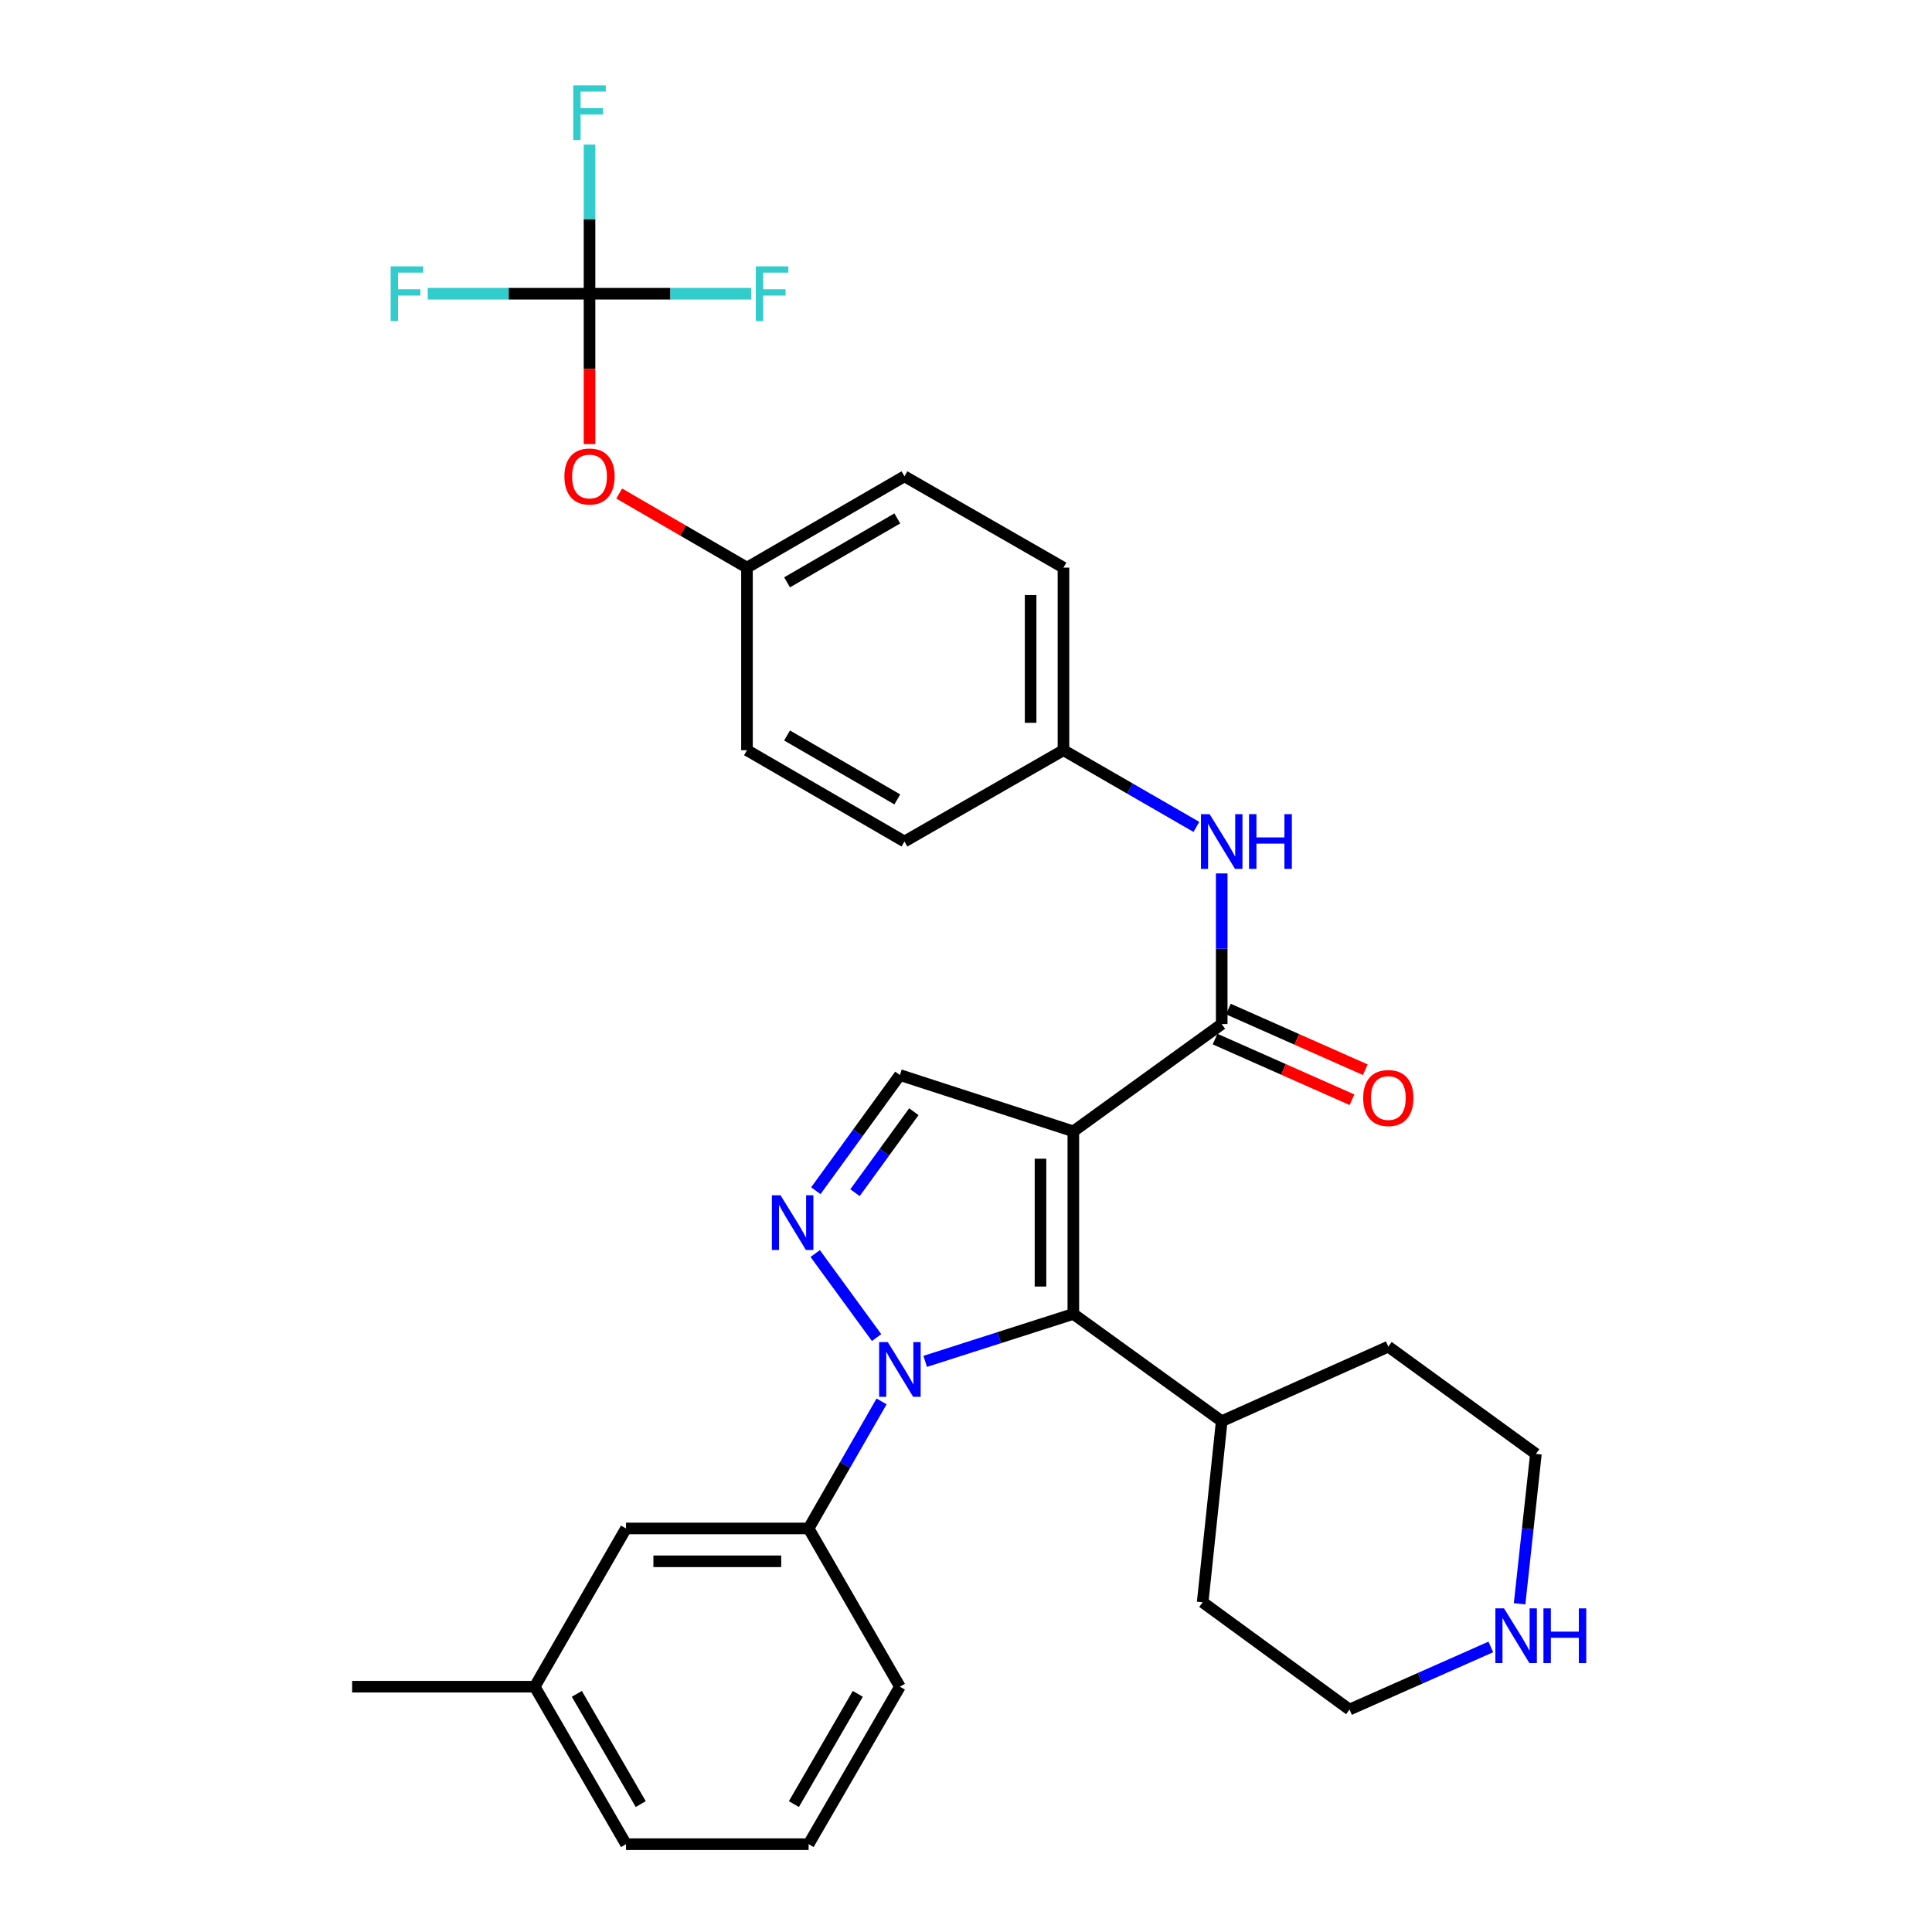 <?xml version='1.0' encoding='iso-8859-1'?>
<svg version='1.1' baseProfile='full'
              xmlns='http://www.w3.org/2000/svg'
                      xmlns:rdkit='http://www.rdkit.org/xml'
                      xmlns:xlink='http://www.w3.org/1999/xlink'
                  xml:space='preserve'
width='1000px' height='1000px' viewBox='0 0 1000 1000'>
<!-- END OF HEADER -->
<rect style='opacity:1.0;fill:#FFFFFF;stroke:none' width='1000' height='1000' x='0' y='0'> </rect>
<path class='bond-1' d='M 555.555,585.58 L 555.555,680.09' style='fill:none;fill-rule:evenodd;stroke:#000000;stroke-width:6px;stroke-linecap:butt;stroke-linejoin:miter;stroke-opacity:1' />
<path class='bond-1' d='M 538.555,599.756 L 538.555,665.913' style='fill:none;fill-rule:evenodd;stroke:#000000;stroke-width:6px;stroke-linecap:butt;stroke-linejoin:miter;stroke-opacity:1' />
<path class='bond-3' d='M 555.555,585.58 L 632.357,530.056' style='fill:none;fill-rule:evenodd;stroke:#000000;stroke-width:6px;stroke-linecap:butt;stroke-linejoin:miter;stroke-opacity:1' />
<path class='bond-4' d='M 555.555,585.58 L 465.785,556.443' style='fill:none;fill-rule:evenodd;stroke:#000000;stroke-width:6px;stroke-linecap:butt;stroke-linejoin:miter;stroke-opacity:1' />
<path class='bond-0' d='M 478.882,704.645 L 517.218,692.367' style='fill:none;fill-rule:evenodd;stroke:#0000FF;stroke-width:6px;stroke-linecap:butt;stroke-linejoin:miter;stroke-opacity:1' />
<path class='bond-0' d='M 517.218,692.367 L 555.555,680.09' style='fill:none;fill-rule:evenodd;stroke:#000000;stroke-width:6px;stroke-linecap:butt;stroke-linejoin:miter;stroke-opacity:1' />
<path class='bond-6' d='M 456.293,725.371 L 437.414,758.25' style='fill:none;fill-rule:evenodd;stroke:#0000FF;stroke-width:6px;stroke-linecap:butt;stroke-linejoin:miter;stroke-opacity:1' />
<path class='bond-6' d='M 437.414,758.25 L 418.535,791.128' style='fill:none;fill-rule:evenodd;stroke:#000000;stroke-width:6px;stroke-linecap:butt;stroke-linejoin:miter;stroke-opacity:1' />
<path class='bond-31' d='M 453.723,692.326 L 421.951,648.832' style='fill:none;fill-rule:evenodd;stroke:#0000FF;stroke-width:6px;stroke-linecap:butt;stroke-linejoin:miter;stroke-opacity:1' />
<path class='bond-10' d='M 555.555,680.09 L 632.357,735.604' style='fill:none;fill-rule:evenodd;stroke:#000000;stroke-width:6px;stroke-linecap:butt;stroke-linejoin:miter;stroke-opacity:1' />
<path class='bond-2' d='M 422.27,616.309 L 444.028,586.376' style='fill:none;fill-rule:evenodd;stroke:#0000FF;stroke-width:6px;stroke-linecap:butt;stroke-linejoin:miter;stroke-opacity:1' />
<path class='bond-2' d='M 444.028,586.376 L 465.785,556.443' style='fill:none;fill-rule:evenodd;stroke:#000000;stroke-width:6px;stroke-linecap:butt;stroke-linejoin:miter;stroke-opacity:1' />
<path class='bond-2' d='M 442.549,617.325 L 457.779,596.372' style='fill:none;fill-rule:evenodd;stroke:#0000FF;stroke-width:6px;stroke-linecap:butt;stroke-linejoin:miter;stroke-opacity:1' />
<path class='bond-2' d='M 457.779,596.372 L 473.009,575.419' style='fill:none;fill-rule:evenodd;stroke:#000000;stroke-width:6px;stroke-linecap:butt;stroke-linejoin:miter;stroke-opacity:1' />
<path class='bond-7' d='M 632.357,530.056 L 632.357,491.071' style='fill:none;fill-rule:evenodd;stroke:#000000;stroke-width:6px;stroke-linecap:butt;stroke-linejoin:miter;stroke-opacity:1' />
<path class='bond-7' d='M 632.357,491.071 L 632.357,452.086' style='fill:none;fill-rule:evenodd;stroke:#0000FF;stroke-width:6px;stroke-linecap:butt;stroke-linejoin:miter;stroke-opacity:1' />
<path class='bond-8' d='M 628.914,537.827 L 664.349,553.526' style='fill:none;fill-rule:evenodd;stroke:#000000;stroke-width:6px;stroke-linecap:butt;stroke-linejoin:miter;stroke-opacity:1' />
<path class='bond-8' d='M 664.349,553.526 L 699.784,569.226' style='fill:none;fill-rule:evenodd;stroke:#FF0000;stroke-width:6px;stroke-linecap:butt;stroke-linejoin:miter;stroke-opacity:1' />
<path class='bond-8' d='M 635.8,522.284 L 671.235,537.983' style='fill:none;fill-rule:evenodd;stroke:#000000;stroke-width:6px;stroke-linecap:butt;stroke-linejoin:miter;stroke-opacity:1' />
<path class='bond-8' d='M 671.235,537.983 L 706.67,553.683' style='fill:none;fill-rule:evenodd;stroke:#FF0000;stroke-width:6px;stroke-linecap:butt;stroke-linejoin:miter;stroke-opacity:1' />
<path class='bond-5' d='M 305.136,152.032 L 305.136,190.946' style='fill:none;fill-rule:evenodd;stroke:#000000;stroke-width:6px;stroke-linecap:butt;stroke-linejoin:miter;stroke-opacity:1' />
<path class='bond-5' d='M 305.136,190.946 L 305.136,229.86' style='fill:none;fill-rule:evenodd;stroke:#FF0000;stroke-width:6px;stroke-linecap:butt;stroke-linejoin:miter;stroke-opacity:1' />
<path class='bond-14' d='M 305.136,152.032 L 346.99,152.032' style='fill:none;fill-rule:evenodd;stroke:#000000;stroke-width:6px;stroke-linecap:butt;stroke-linejoin:miter;stroke-opacity:1' />
<path class='bond-14' d='M 346.99,152.032 L 388.845,152.032' style='fill:none;fill-rule:evenodd;stroke:#33CCCC;stroke-width:6px;stroke-linecap:butt;stroke-linejoin:miter;stroke-opacity:1' />
<path class='bond-15' d='M 305.136,152.032 L 263.272,152.032' style='fill:none;fill-rule:evenodd;stroke:#000000;stroke-width:6px;stroke-linecap:butt;stroke-linejoin:miter;stroke-opacity:1' />
<path class='bond-15' d='M 263.272,152.032 L 221.408,152.032' style='fill:none;fill-rule:evenodd;stroke:#33CCCC;stroke-width:6px;stroke-linecap:butt;stroke-linejoin:miter;stroke-opacity:1' />
<path class='bond-16' d='M 305.136,152.032 L 305.136,113.43' style='fill:none;fill-rule:evenodd;stroke:#000000;stroke-width:6px;stroke-linecap:butt;stroke-linejoin:miter;stroke-opacity:1' />
<path class='bond-16' d='M 305.136,113.43 L 305.136,74.827' style='fill:none;fill-rule:evenodd;stroke:#33CCCC;stroke-width:6px;stroke-linecap:butt;stroke-linejoin:miter;stroke-opacity:1' />
<path class='bond-11' d='M 418.535,791.128 L 324.024,791.128' style='fill:none;fill-rule:evenodd;stroke:#000000;stroke-width:6px;stroke-linecap:butt;stroke-linejoin:miter;stroke-opacity:1' />
<path class='bond-11' d='M 404.358,808.128 L 338.201,808.128' style='fill:none;fill-rule:evenodd;stroke:#000000;stroke-width:6px;stroke-linecap:butt;stroke-linejoin:miter;stroke-opacity:1' />
<path class='bond-23' d='M 418.535,791.128 L 465.785,873.03' style='fill:none;fill-rule:evenodd;stroke:#000000;stroke-width:6px;stroke-linecap:butt;stroke-linejoin:miter;stroke-opacity:1' />
<path class='bond-13' d='M 619.253,428.003 L 584.849,408.154' style='fill:none;fill-rule:evenodd;stroke:#0000FF;stroke-width:6px;stroke-linecap:butt;stroke-linejoin:miter;stroke-opacity:1' />
<path class='bond-13' d='M 584.849,408.154 L 550.445,388.304' style='fill:none;fill-rule:evenodd;stroke:#000000;stroke-width:6px;stroke-linecap:butt;stroke-linejoin:miter;stroke-opacity:1' />
<path class='bond-9' d='M 320.491,255.448 L 353.561,274.625' style='fill:none;fill-rule:evenodd;stroke:#FF0000;stroke-width:6px;stroke-linecap:butt;stroke-linejoin:miter;stroke-opacity:1' />
<path class='bond-9' d='M 353.561,274.625 L 386.632,293.803' style='fill:none;fill-rule:evenodd;stroke:#000000;stroke-width:6px;stroke-linecap:butt;stroke-linejoin:miter;stroke-opacity:1' />
<path class='bond-27' d='M 632.357,735.604 L 622.497,829.331' style='fill:none;fill-rule:evenodd;stroke:#000000;stroke-width:6px;stroke-linecap:butt;stroke-linejoin:miter;stroke-opacity:1' />
<path class='bond-28' d='M 632.357,735.604 L 718.585,697.024' style='fill:none;fill-rule:evenodd;stroke:#000000;stroke-width:6px;stroke-linecap:butt;stroke-linejoin:miter;stroke-opacity:1' />
<path class='bond-18' d='M 324.024,791.128 L 276.774,873.03' style='fill:none;fill-rule:evenodd;stroke:#000000;stroke-width:6px;stroke-linecap:butt;stroke-linejoin:miter;stroke-opacity:1' />
<path class='bond-12' d='M 786.541,830.126 L 790.761,791.337' style='fill:none;fill-rule:evenodd;stroke:#0000FF;stroke-width:6px;stroke-linecap:butt;stroke-linejoin:miter;stroke-opacity:1' />
<path class='bond-12' d='M 790.761,791.337 L 794.981,752.548' style='fill:none;fill-rule:evenodd;stroke:#000000;stroke-width:6px;stroke-linecap:butt;stroke-linejoin:miter;stroke-opacity:1' />
<path class='bond-32' d='M 771.645,852.455 L 735.076,868.655' style='fill:none;fill-rule:evenodd;stroke:#0000FF;stroke-width:6px;stroke-linecap:butt;stroke-linejoin:miter;stroke-opacity:1' />
<path class='bond-32' d='M 735.076,868.655 L 698.506,884.855' style='fill:none;fill-rule:evenodd;stroke:#000000;stroke-width:6px;stroke-linecap:butt;stroke-linejoin:miter;stroke-opacity:1' />
<path class='bond-19' d='M 550.445,388.304 L 468.147,435.564' style='fill:none;fill-rule:evenodd;stroke:#000000;stroke-width:6px;stroke-linecap:butt;stroke-linejoin:miter;stroke-opacity:1' />
<path class='bond-20' d='M 550.445,388.304 L 550.445,293.803' style='fill:none;fill-rule:evenodd;stroke:#000000;stroke-width:6px;stroke-linecap:butt;stroke-linejoin:miter;stroke-opacity:1' />
<path class='bond-20' d='M 533.445,374.129 L 533.445,307.978' style='fill:none;fill-rule:evenodd;stroke:#000000;stroke-width:6px;stroke-linecap:butt;stroke-linejoin:miter;stroke-opacity:1' />
<path class='bond-17' d='M 386.632,293.803 L 468.147,246.543' style='fill:none;fill-rule:evenodd;stroke:#000000;stroke-width:6px;stroke-linecap:butt;stroke-linejoin:miter;stroke-opacity:1' />
<path class='bond-17' d='M 407.386,301.421 L 464.446,268.339' style='fill:none;fill-rule:evenodd;stroke:#000000;stroke-width:6px;stroke-linecap:butt;stroke-linejoin:miter;stroke-opacity:1' />
<path class='bond-33' d='M 386.632,293.803 L 386.632,388.304' style='fill:none;fill-rule:evenodd;stroke:#000000;stroke-width:6px;stroke-linecap:butt;stroke-linejoin:miter;stroke-opacity:1' />
<path class='bond-30' d='M 276.774,873.03 L 182.263,873.03' style='fill:none;fill-rule:evenodd;stroke:#000000;stroke-width:6px;stroke-linecap:butt;stroke-linejoin:miter;stroke-opacity:1' />
<path class='bond-34' d='M 276.774,873.03 L 324.024,954.545' style='fill:none;fill-rule:evenodd;stroke:#000000;stroke-width:6px;stroke-linecap:butt;stroke-linejoin:miter;stroke-opacity:1' />
<path class='bond-34' d='M 298.569,876.732 L 331.645,933.793' style='fill:none;fill-rule:evenodd;stroke:#000000;stroke-width:6px;stroke-linecap:butt;stroke-linejoin:miter;stroke-opacity:1' />
<path class='bond-21' d='M 468.147,435.564 L 386.632,388.304' style='fill:none;fill-rule:evenodd;stroke:#000000;stroke-width:6px;stroke-linecap:butt;stroke-linejoin:miter;stroke-opacity:1' />
<path class='bond-21' d='M 464.446,413.768 L 407.386,380.686' style='fill:none;fill-rule:evenodd;stroke:#000000;stroke-width:6px;stroke-linecap:butt;stroke-linejoin:miter;stroke-opacity:1' />
<path class='bond-22' d='M 550.445,293.803 L 468.147,246.543' style='fill:none;fill-rule:evenodd;stroke:#000000;stroke-width:6px;stroke-linecap:butt;stroke-linejoin:miter;stroke-opacity:1' />
<path class='bond-24' d='M 465.785,873.03 L 418.535,954.545' style='fill:none;fill-rule:evenodd;stroke:#000000;stroke-width:6px;stroke-linecap:butt;stroke-linejoin:miter;stroke-opacity:1' />
<path class='bond-24' d='M 443.99,876.732 L 410.915,933.793' style='fill:none;fill-rule:evenodd;stroke:#000000;stroke-width:6px;stroke-linecap:butt;stroke-linejoin:miter;stroke-opacity:1' />
<path class='bond-29' d='M 418.535,954.545 L 324.024,954.545' style='fill:none;fill-rule:evenodd;stroke:#000000;stroke-width:6px;stroke-linecap:butt;stroke-linejoin:miter;stroke-opacity:1' />
<path class='bond-25' d='M 698.506,884.855 L 622.497,829.331' style='fill:none;fill-rule:evenodd;stroke:#000000;stroke-width:6px;stroke-linecap:butt;stroke-linejoin:miter;stroke-opacity:1' />
<path class='bond-26' d='M 794.981,752.548 L 718.585,697.024' style='fill:none;fill-rule:evenodd;stroke:#000000;stroke-width:6px;stroke-linecap:butt;stroke-linejoin:miter;stroke-opacity:1' />
<path  class='atom-1' d='M 459.525 694.679
L 468.805 709.679
Q 469.725 711.159, 471.205 713.839
Q 472.685 716.519, 472.765 716.679
L 472.765 694.679
L 476.525 694.679
L 476.525 722.999
L 472.645 722.999
L 462.685 706.599
Q 461.525 704.679, 460.285 702.479
Q 459.085 700.279, 458.725 699.599
L 458.725 722.999
L 455.045 722.999
L 455.045 694.679
L 459.525 694.679
' fill='#0000FF'/>
<path  class='atom-3' d='M 404.002 618.67
L 413.282 633.67
Q 414.202 635.15, 415.682 637.83
Q 417.162 640.51, 417.242 640.67
L 417.242 618.67
L 421.002 618.67
L 421.002 646.99
L 417.122 646.99
L 407.162 630.59
Q 406.002 628.67, 404.762 626.47
Q 403.562 624.27, 403.202 623.59
L 403.202 646.99
L 399.522 646.99
L 399.522 618.67
L 404.002 618.67
' fill='#0000FF'/>
<path  class='atom-8' d='M 626.097 421.404
L 635.377 436.404
Q 636.297 437.884, 637.777 440.564
Q 639.257 443.244, 639.337 443.404
L 639.337 421.404
L 643.097 421.404
L 643.097 449.724
L 639.217 449.724
L 629.257 433.324
Q 628.097 431.404, 626.857 429.204
Q 625.657 427.004, 625.297 426.324
L 625.297 449.724
L 621.617 449.724
L 621.617 421.404
L 626.097 421.404
' fill='#0000FF'/>
<path  class='atom-8' d='M 646.497 421.404
L 650.337 421.404
L 650.337 433.444
L 664.817 433.444
L 664.817 421.404
L 668.657 421.404
L 668.657 449.724
L 664.817 449.724
L 664.817 436.644
L 650.337 436.644
L 650.337 449.724
L 646.497 449.724
L 646.497 421.404
' fill='#0000FF'/>
<path  class='atom-9' d='M 705.585 568.338
Q 705.585 561.538, 708.945 557.738
Q 712.305 553.938, 718.585 553.938
Q 724.865 553.938, 728.225 557.738
Q 731.585 561.538, 731.585 568.338
Q 731.585 575.218, 728.185 579.138
Q 724.785 583.018, 718.585 583.018
Q 712.345 583.018, 708.945 579.138
Q 705.585 575.258, 705.585 568.338
M 718.585 579.818
Q 722.905 579.818, 725.225 576.938
Q 727.585 574.018, 727.585 568.338
Q 727.585 562.778, 725.225 559.978
Q 722.905 557.138, 718.585 557.138
Q 714.265 557.138, 711.905 559.938
Q 709.585 562.738, 709.585 568.338
Q 709.585 574.058, 711.905 576.938
Q 714.265 579.818, 718.585 579.818
' fill='#FF0000'/>
<path  class='atom-10' d='M 292.136 246.623
Q 292.136 239.823, 295.496 236.023
Q 298.856 232.223, 305.136 232.223
Q 311.416 232.223, 314.776 236.023
Q 318.136 239.823, 318.136 246.623
Q 318.136 253.503, 314.736 257.423
Q 311.336 261.303, 305.136 261.303
Q 298.896 261.303, 295.496 257.423
Q 292.136 253.543, 292.136 246.623
M 305.136 258.103
Q 309.456 258.103, 311.776 255.223
Q 314.136 252.303, 314.136 246.623
Q 314.136 241.063, 311.776 238.263
Q 309.456 235.423, 305.136 235.423
Q 300.816 235.423, 298.456 238.223
Q 296.136 241.023, 296.136 246.623
Q 296.136 252.343, 298.456 255.223
Q 300.816 258.103, 305.136 258.103
' fill='#FF0000'/>
<path  class='atom-13' d='M 778.483 832.492
L 787.763 847.492
Q 788.683 848.972, 790.163 851.652
Q 791.643 854.332, 791.723 854.492
L 791.723 832.492
L 795.483 832.492
L 795.483 860.812
L 791.603 860.812
L 781.643 844.412
Q 780.483 842.492, 779.243 840.292
Q 778.043 838.092, 777.683 837.412
L 777.683 860.812
L 774.003 860.812
L 774.003 832.492
L 778.483 832.492
' fill='#0000FF'/>
<path  class='atom-13' d='M 798.883 832.492
L 802.723 832.492
L 802.723 844.532
L 817.203 844.532
L 817.203 832.492
L 821.043 832.492
L 821.043 860.812
L 817.203 860.812
L 817.203 847.732
L 802.723 847.732
L 802.723 860.812
L 798.883 860.812
L 798.883 832.492
' fill='#0000FF'/>
<path  class='atom-15' d='M 391.207 137.872
L 408.047 137.872
L 408.047 141.112
L 395.007 141.112
L 395.007 149.712
L 406.607 149.712
L 406.607 152.992
L 395.007 152.992
L 395.007 166.192
L 391.207 166.192
L 391.207 137.872
' fill='#33CCCC'/>
<path  class='atom-16' d='M 202.205 137.872
L 219.045 137.872
L 219.045 141.112
L 206.005 141.112
L 206.005 149.712
L 217.605 149.712
L 217.605 152.992
L 206.005 152.992
L 206.005 166.192
L 202.205 166.192
L 202.205 137.872
' fill='#33CCCC'/>
<path  class='atom-17' d='M 296.716 44.165
L 313.556 44.165
L 313.556 47.405
L 300.516 47.405
L 300.516 56.005
L 312.116 56.005
L 312.116 59.285
L 300.516 59.285
L 300.516 72.485
L 296.716 72.485
L 296.716 44.165
' fill='#33CCCC'/>
</svg>
